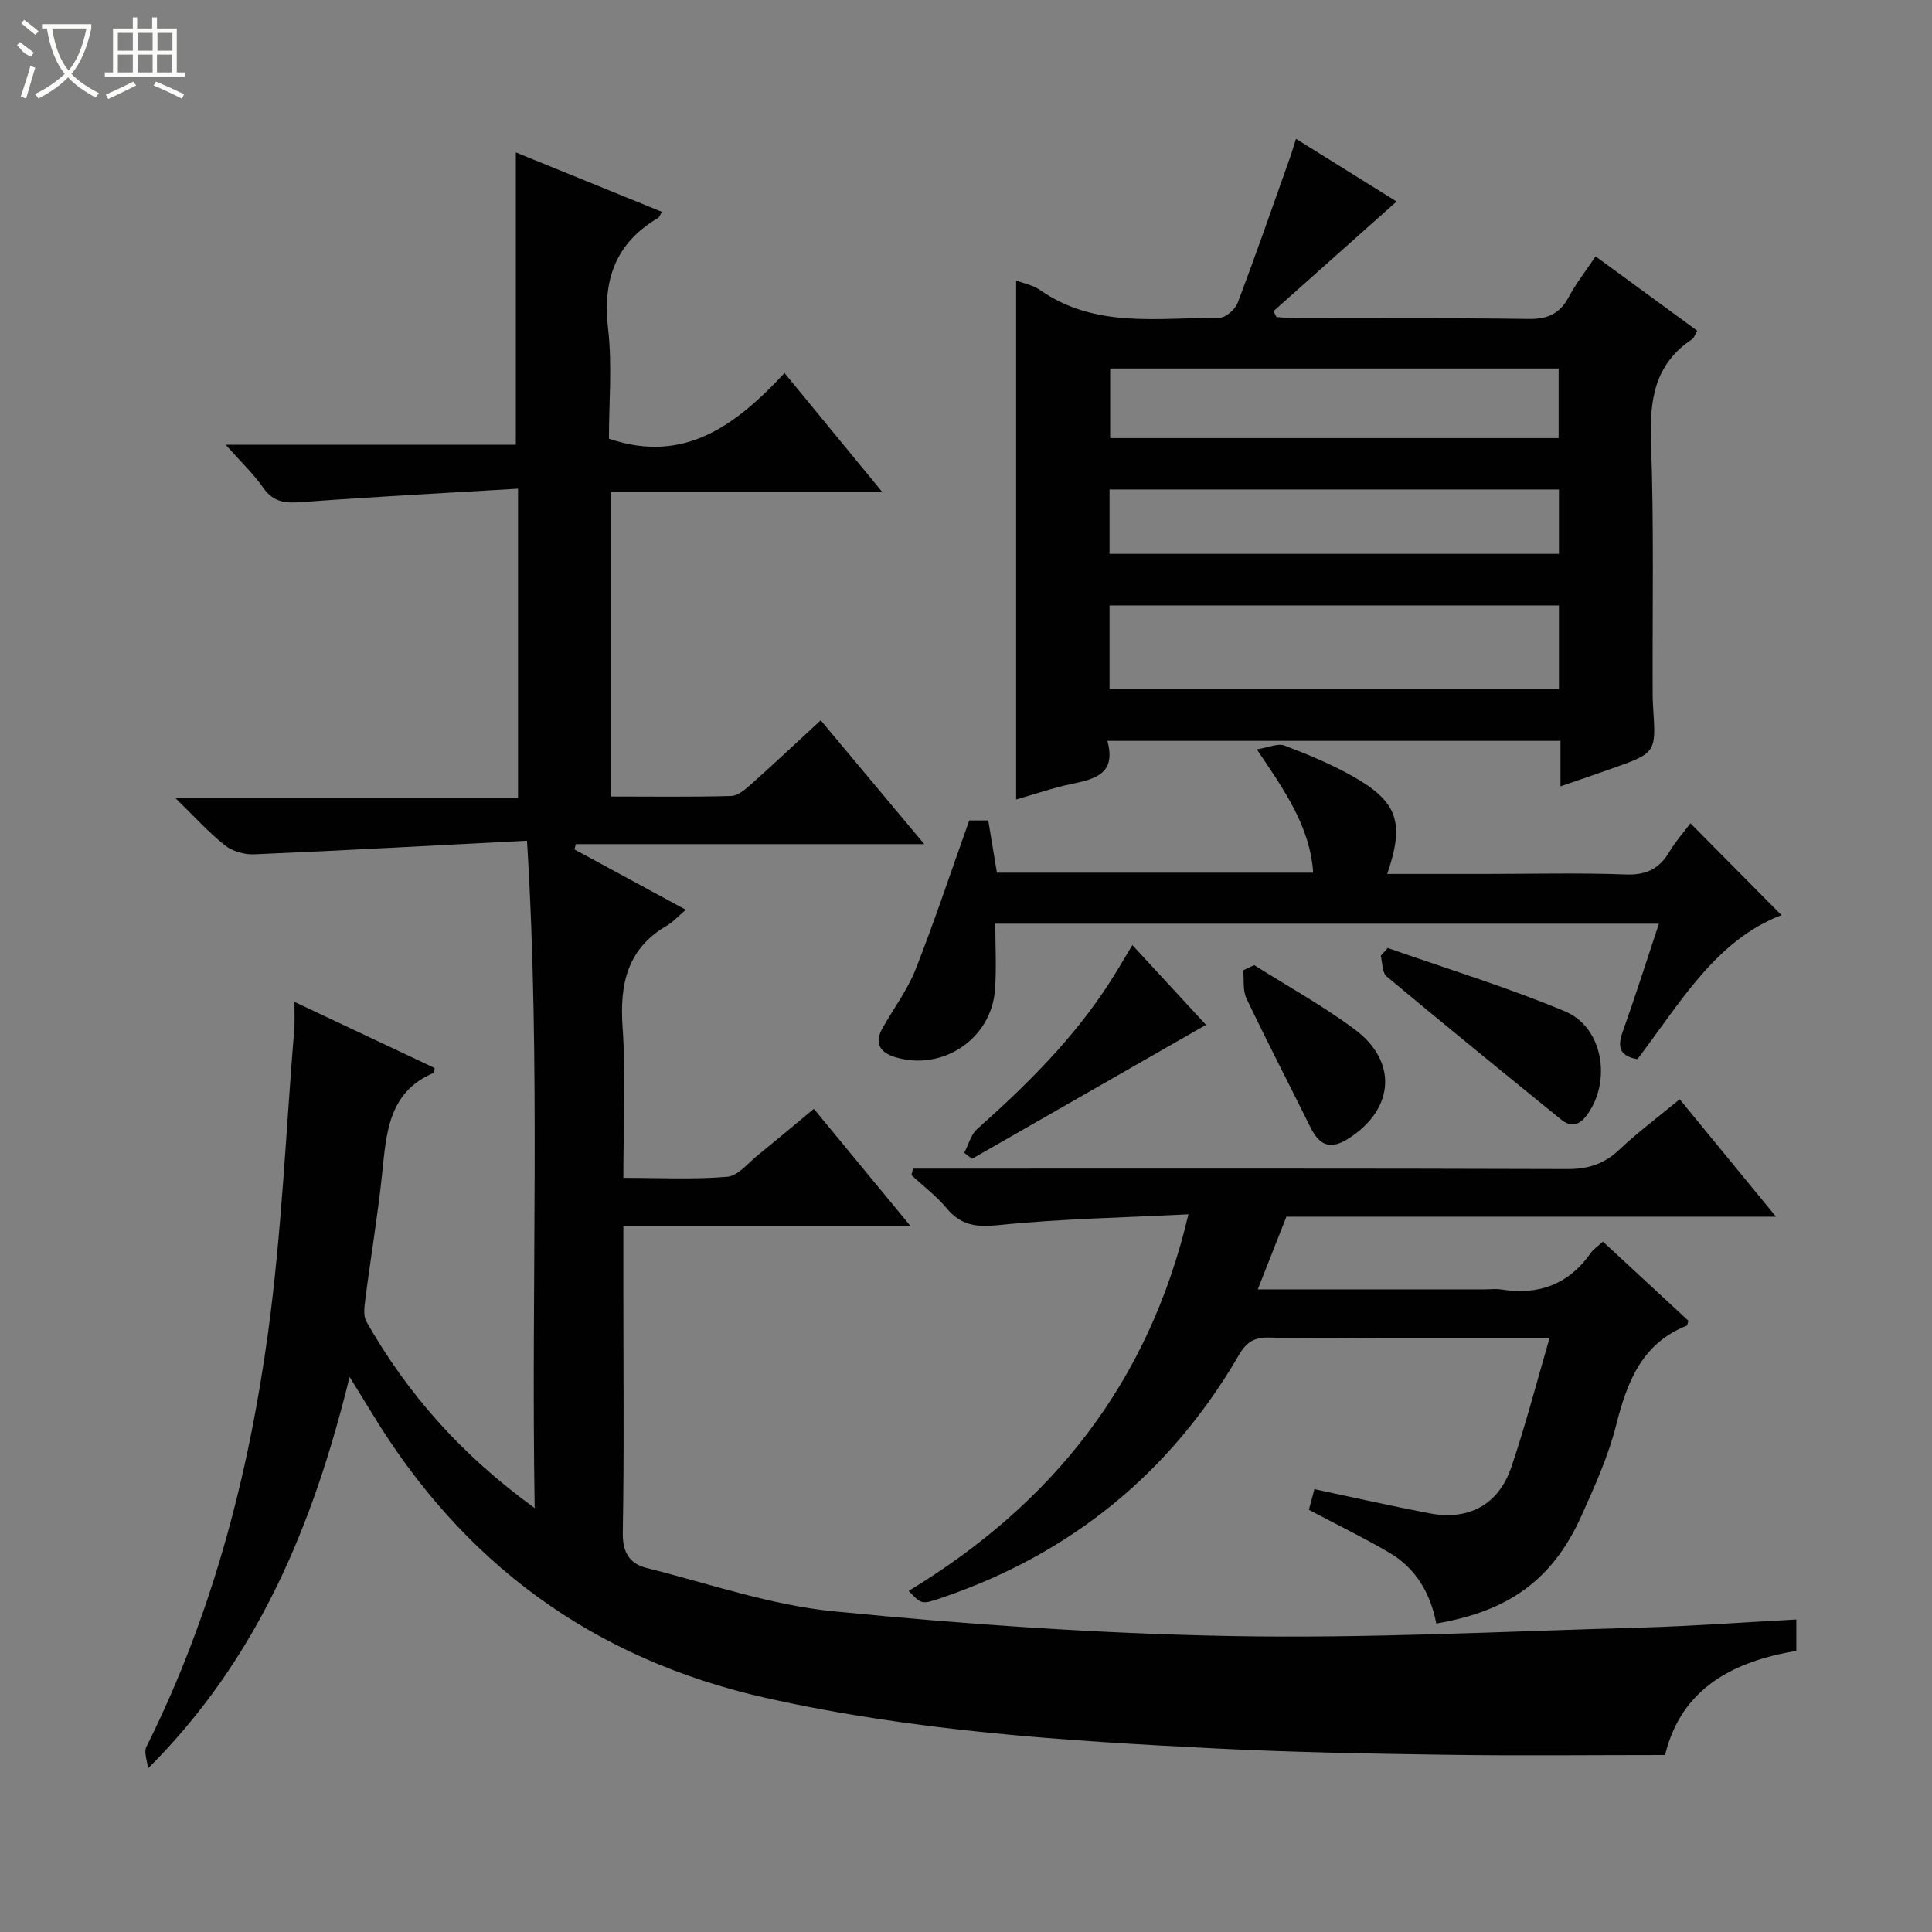 <svg enable-background="new 0 0 400 400" viewBox="0 0 400 400" xmlns="http://www.w3.org/2000/svg"><rect x="0" y="0" width="400" height="400" fill="#808080" stroke="none"/><g fill="#010102"><path d="m109.11 174.06c-19.37 1-37.92 2.02-56.49 2.82-2.03.09-4.52-.64-6.08-1.88-3.37-2.67-6.28-5.93-10.29-9.83h71c0-21.35 0-42.08 0-63.99-15.09.9-29.83 1.66-44.55 2.76-3.4.25-5.99.21-8.17-2.92-2.07-2.96-4.75-5.49-7.81-8.94h60.08c0-20.48 0-40.33 0-60.52 9.96 4.05 20.06 8.16 30.24 12.3-.43.72-.52 1.1-.75 1.24-8.9 5.23-11.56 12.92-10.39 23.01.87 7.56.17 15.3.17 22.72 15.7 5.35 26.39-2.92 36.36-13.59 6.85 8.34 13.23 16.1 20.23 24.62-19.33 0-37.58 0-56.21 0v63.05c8.38 0 16.66.12 24.93-.11 1.41-.04 2.94-1.37 4.12-2.43 4.72-4.2 9.32-8.54 14.42-13.24 7.04 8.42 13.94 16.67 21.44 25.64-24.54 0-48.34 0-72.14 0-.09.37-.19.74-.28 1.1 7.48 4.05 14.96 8.1 23.05 12.49-1.61 1.37-2.62 2.52-3.87 3.25-8.28 4.8-9.84 12.12-9.22 21.09.7 10.1.16 20.29.16 31.16 7.35 0 14.47.37 21.51-.22 2.24-.19 4.32-2.85 6.37-4.51 3.75-3.02 7.43-6.14 11.56-9.56 6.55 7.94 12.95 15.7 20.01 24.27-20.23 0-39.56 0-59.45 0v13.94c0 16.5.18 33-.12 49.49-.07 4.11 1.36 6.46 4.93 7.36 12.85 3.21 25.6 7.68 38.66 8.97 27.44 2.71 55.04 4.63 82.61 5.13 28.23.51 56.5-.98 84.75-1.76 10.59-.3 21.16-1.09 32.02-1.67v6.49c-12.94 2.18-23.79 7.63-27.18 21.57-15.35 0-30.32.17-45.27-.05-15.98-.23-31.96-.52-47.92-1.32-31.2-1.57-62.31-3.57-92.99-10.46-35.87-8.07-62.72-27.87-81.61-59.05-1.29-2.12-2.6-4.23-4.56-7.4-7.52 30.61-18.95 58.34-41.73 81.05-.14-1.51-.92-3.33-.34-4.48 13.52-27.06 21.13-55.96 25.18-85.68 2.85-20.87 3.72-42.01 5.44-63.04.12-1.48.02-2.98.02-5.51 10.08 4.76 19.57 9.23 29.04 13.7-.07.45-.04.93-.18.99-9.48 4.02-9.82 12.57-10.71 21.03-.9 8.58-2.34 17.11-3.44 25.68-.2 1.58-.51 3.55.19 4.79 8.49 14.94 19.6 27.57 34.85 38.62-.78-46.33 1.29-91.46-1.59-138.17z"/><path d="m229.27 153.39c1.89 6.84-2.58 7.92-7.47 8.93-3.84.8-7.58 2.11-11.42 3.21 0-36.07 0-71.6 0-107.46 1.64.63 3.51.97 4.93 1.96 11.46 8.04 24.53 5.73 37.19 5.75 1.28 0 3.23-1.72 3.74-3.07 3.75-9.89 7.22-19.88 10.76-29.85.44-1.23.8-2.49 1.32-4.12 7.39 4.6 14.54 9.05 20.83 12.98-8.53 7.6-17.02 15.16-25.5 22.72.21.4.42.8.63 1.19 1.4.1 2.79.29 4.19.29 16 .02 31.99-.13 47.98.12 4.01.06 6.51-1.1 8.37-4.59 1.47-2.77 3.45-5.27 5.53-8.37 7.09 5.19 13.99 10.24 21.04 15.39-.43.73-.62 1.47-1.1 1.79-7.71 5.14-8.78 12.51-8.47 21.19.63 17.31.28 34.65.34 51.98 0 1 .03 2 .1 3 .62 9.43.62 9.44-8.5 12.68-3.41 1.21-6.84 2.37-10.68 3.69 0-3.4 0-6.21 0-9.41-31.12 0-62.01 0-93.81 0zm93.49-28.04c-31.27 0-62.09 0-93.04 0v17.32h93.04c0-5.86 0-11.44 0-17.32zm-.06-34.64c0-5.16 0-9.75 0-14.41-31.13 0-61.96 0-92.85 0v14.41zm.06 10.63c-31.26 0-62.09 0-93.04 0v13.33h93.04c0-4.52 0-8.77 0-13.33z"/><path d="m320.83 277c-11.93 0-22.74 0-33.54 0-8.17 0-16.34.15-24.5-.07-3.06-.08-4.71.9-6.26 3.57-14.22 24.47-34.82 41.22-61.62 50.33-4.1 1.39-4.11 1.36-6.78-1.45 29.49-17.89 49.65-42.76 57.92-77.97-13.46.69-26.4.91-39.24 2.23-4.67.48-7.85.1-10.85-3.52-2.11-2.54-4.83-4.57-7.27-6.83.12-.45.23-.89.35-1.34h5.01c43.5 0 87-.06 130.5.09 4.3.01 7.59-1.06 10.71-4.01 3.84-3.63 8.11-6.81 12.5-10.44 6.56 8 12.93 15.77 19.94 24.31-34.53 0-67.95 0-101.36 0-2 5.07-3.86 9.8-5.93 15.05h46.98c1.17 0 2.36-.16 3.5.03 7.74 1.24 13.95-1.12 18.51-7.62.55-.78 1.42-1.33 2.48-2.29 6.02 5.58 11.95 11.07 17.68 16.37-.21.72-.21.98-.31 1.01-9.4 3.73-12.4 11.74-14.67 20.71-1.62 6.38-4.4 12.52-7.11 18.57-5.9 13.18-14.91 19.83-30.11 22.4-1.16-6.14-4.15-11.41-9.7-14.66-5.27-3.08-10.78-5.77-16.67-8.88.3-1.12.7-2.64 1.14-4.28 8.07 1.71 15.94 3.5 23.86 5.01 8.06 1.53 14.25-1.76 16.9-9.53 2.93-8.58 5.19-17.39 7.94-26.79z"/><path d="m343.46 191.24c-46.2 0-91.45 0-137.39 0 0 4.67.25 9.13-.05 13.55-.71 10.26-10.83 17.07-20.68 14.08-3.18-.97-4.38-2.92-2.61-6.04 2.29-4.05 5.15-7.87 6.84-12.15 3.92-9.95 7.29-20.13 11.1-30.81h3.94c.58 3.51 1.17 7.05 1.79 10.81h65.48c-.66-9.58-5.91-16.98-11.67-25.54 2.42-.38 4.35-1.3 5.73-.78 4.81 1.82 9.6 3.82 14.08 6.33 9.36 5.26 10.84 9.6 7.19 20.25h20.41c9.66 0 19.33-.25 28.98.11 4.2.16 6.89-1.13 8.98-4.62 1.36-2.27 3.14-4.28 4.41-5.97 6.3 6.36 12.56 12.67 18.84 19.01-13.62 5.2-20.96 18.19-29.82 29.82-3.41-.59-4.26-2.25-3.1-5.53 2.61-7.31 4.95-14.71 7.55-22.52z"/><path d="m287.32 196.27c12.26 4.31 24.74 8.11 36.7 13.12 7.9 3.31 9.66 14.44 4.57 21.42-1.63 2.23-3.36 2.62-5.41.95-12.07-9.81-24.14-19.62-36.08-29.59-.95-.79-.85-2.83-1.23-4.29.48-.54.97-1.08 1.45-1.61z"/><path d="m249.69 212.18c-15.76 9.03-32.1 18.38-48.44 27.74-.54-.41-1.07-.82-1.61-1.24.87-1.67 1.37-3.77 2.68-4.94 10.23-9.1 19.92-18.68 27.38-30.27 1.51-2.35 2.91-4.77 4.75-7.8 5.53 6.01 10.7 11.6 15.24 16.51z"/><path d="m259.68 199.82c6.98 4.42 14.27 8.42 20.86 13.35 8.9 6.67 8.11 16.47-1.26 22.5-3.71 2.39-6.01 1.67-7.97-2.28-4.4-8.9-8.97-17.71-13.24-26.67-.8-1.67-.48-3.88-.68-5.84.77-.35 1.53-.71 2.29-1.06z"/></g><path d="m6.4 11.7c-2-.8-1.9-1.6-2.9-2.3l.6-.7c.9.7 1.9 1.4 2.9 2.2zm-2.1 8.3c.7-2.1 1.4-4.2 2-6.4.2.1.6.3 1 .4-.7 2.3-1.3 4.4-1.9 6.4zm3-12.8c-1.1-.9-2.1-1.7-2.9-2.4l.6-.7c1 .8 2 1.5 3 2.4zm1.4-1.3v-.9h10.2v.9c-.9 4.2-2.3 7.3-4.1 9.4 1.3 1.4 3.2 2.7 5.7 4-.2.2-.4.5-.7.9-2.5-1.4-4.4-2.7-5.7-4.2-1.4 1.5-3.5 3-6.1 4.4 0 0 0 0-.1-.1-.3-.4-.5-.7-.7-.8 2.7-1.3 4.7-2.8 6.2-4.2-1.8-2.2-3-5.3-3.7-9.4zm9.2 0h-7.1c.6 3.8 1.7 6.7 3.4 8.7 1.7-2 2.9-4.8 3.7-8.7z" fill="#fbfcfa"/><path d="m31.6 3.6h.9v2.3h4.1v9.1h1.7v.9h-16.6v-.9h1.7v-9.1h4.1v-2.3h.9v2.3h3.1v-2.3zm-4 13.3.6.8c-1.9.9-3.8 1.9-5.8 2.8-.2-.3-.3-.6-.5-.9 2-.9 3.9-1.8 5.7-2.7zm-3.2-10.1v3.7h3.1v-3.7zm0 4.5v3.7h3.1v-3.7zm4.1-4.5v3.7h3.1v-3.7zm0 4.5v3.7h3.1v-3.7zm9.1 9.1c-2.1-1.1-4.1-2-5.8-2.7l.5-.8c2.2.9 4.1 1.8 5.8 2.6l-.4.9zm-1.9-13.6h-3.1v3.7h3.1zm-3.2 4.5v3.7h3.1v-3.7z" fill="#fbfcfa"/></svg>